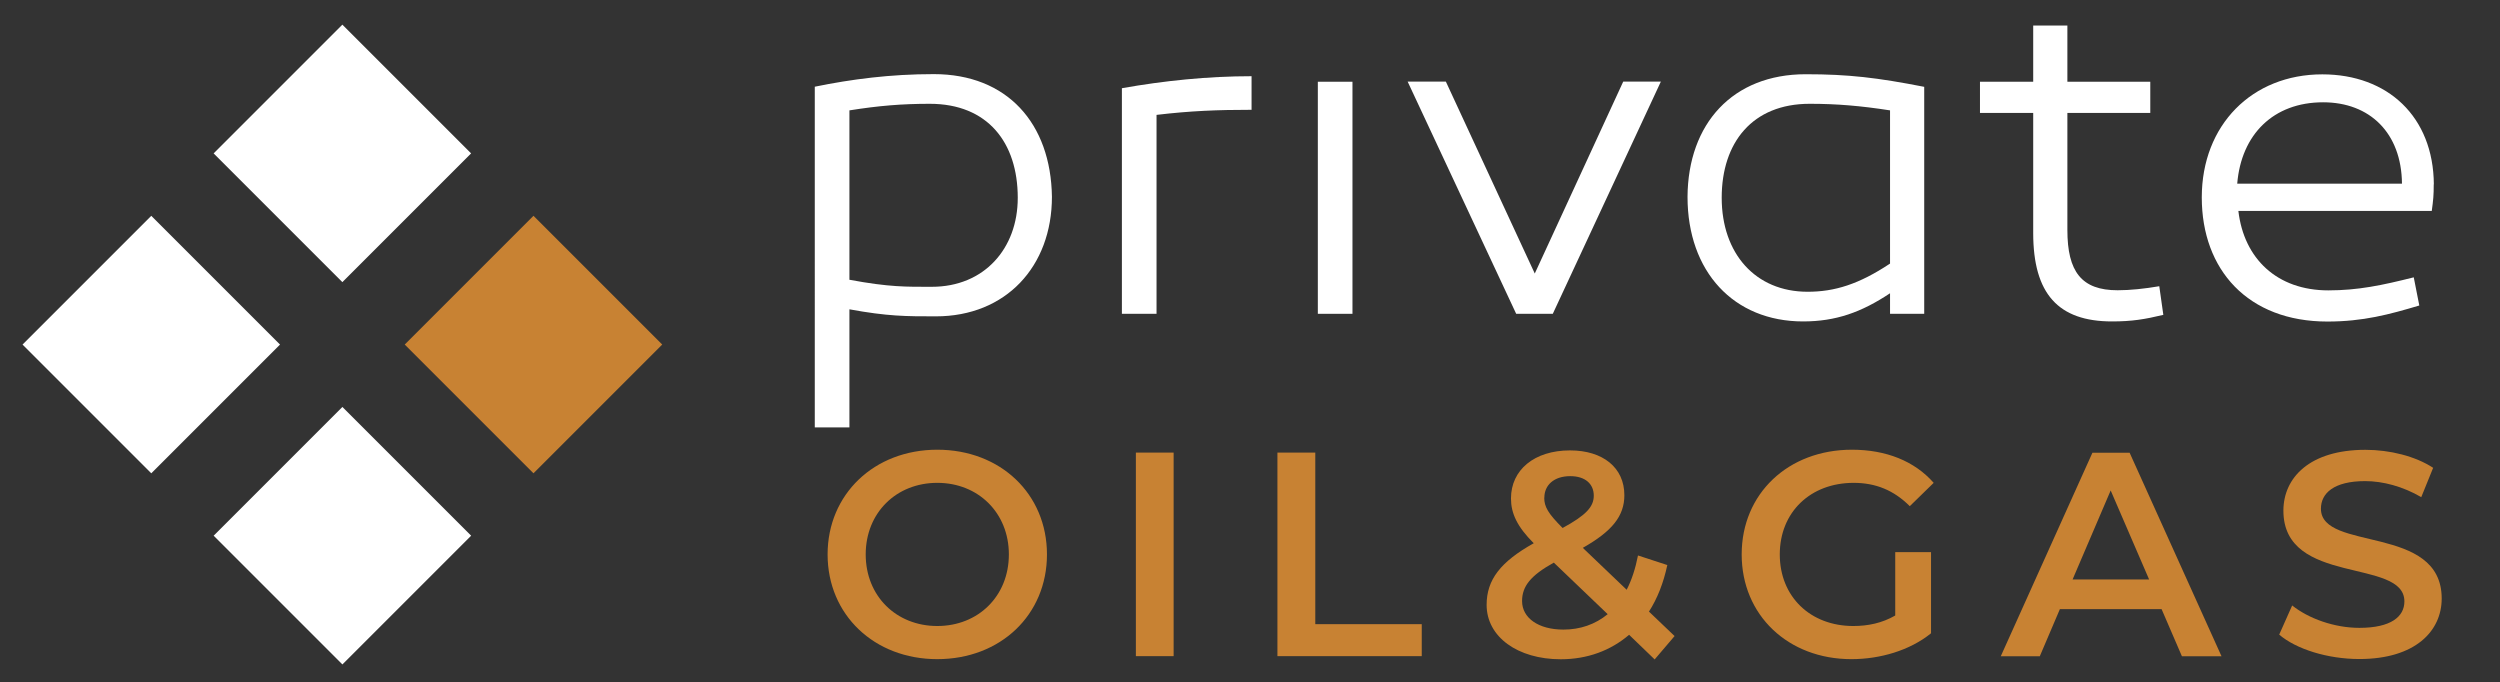 <?xml version="1.0" encoding="UTF-8"?>
<svg xmlns="http://www.w3.org/2000/svg" version="1.1" viewBox="0 0 216.53 59.08">
  <rect x="0" y="0" width="216.53" height="59.08" fill="#333333" stroke="none"/>
  <defs>
    <style>
      .cls-1 {
        fill: #fff;
      }

      .cls-2 {
        fill: #c88233;
      }
    </style>
  </defs>
  <!-- Generator: Adobe Illustrator 28.7.1, SVG Export Plug-In . SVG Version: 1.2.0 Build 142)  -->
  <g>
    <g id="Camada_1">
      <g>
        <rect class="cls-2" x="38.32" y="21.96" width="15.77" height="15.77" transform="translate(-7.57 41.41) rotate(-45)"/>
        <rect class="cls-1" x="21.77" y="5.4" width="15.77" height="15.77" transform="translate(-.71 24.86) rotate(-45)"/>
        <rect class="cls-1" x="21.77" y="38.51" width="15.77" height="15.77" transform="translate(-24.12 34.56) rotate(-45)"/>
        <rect class="cls-1" x="5.21" y="21.96" width="15.77" height="15.77" transform="translate(-17.26 18) rotate(-45)"/>
        <g>
          <path class="cls-1" d="M91.11,17.04c0,6.05-4,10.36-10.05,10.36-2.57,0-4.18,0-7.49-.61v10.23h-3V7.51c3.18-.65,6.53-1.09,10.31-1.09,6.35,0,10.14,4.26,10.23,10.62ZM88.15,17.13c0-4.79-2.61-8.14-7.62-8.14-2.44,0-4.44.17-6.96.57v14.67c3.48.65,4.96.61,7.14.61,4.53,0,7.44-3.31,7.44-7.7Z"/>
          <path class="cls-1" d="M108.39,9.51c-2.92,0-5.27.09-8.22.44v17.23h-3V7.64c3.66-.65,7.44-1.04,11.23-1.04v2.92Z"/>
          <path class="cls-1" d="M117.14,27.18h-3V7.08h3v20.11Z"/>
          <path class="cls-1" d="M131.32,27.18l-9.4-20.11h3.31l7.7,16.62,7.66-16.62h3.26l-9.36,20.11h-3.18Z"/>
          <path class="cls-1" d="M166.66,7.51v19.67h-2.96v-1.78c-2.48,1.65-4.7,2.44-7.53,2.44-6.01,0-10.01-4.31-10.01-10.79.04-6.35,3.92-10.62,10.23-10.62,3.74,0,6.22.3,10.27,1.09ZM149.12,17.13c0,4.83,2.92,8.14,7.44,8.14,2.35,0,4.44-.65,7.14-2.44v-13.27c-2.52-.39-4.57-.57-6.96-.57-4.96,0-7.62,3.35-7.62,8.14Z"/>
          <path class="cls-1" d="M187.37,27.27c-1.61.39-2.74.57-4.44.57-4.66,0-6.83-2.39-6.83-7.66v-10.4h-4.61v-2.7h4.61V2.21h2.96v4.87h7.18v2.7h-7.18v10.14c0,3.61,1.22,5.22,4.35,5.22,1.09,0,2.31-.13,3.61-.35l.35,2.48Z"/>
          <path class="cls-1" d="M210.79,15.96c0,1-.04,1.35-.17,2.31h-16.75c.48,4.13,3.35,6.88,7.79,6.88,2.57,0,4.66-.44,7.4-1.13l.48,2.44c-2.61.78-4.87,1.39-7.96,1.39-6.88,0-10.88-4.48-10.88-10.75s4.35-10.66,10.44-10.66c5.66,0,9.62,3.66,9.66,9.53ZM193.77,15.91h14.27c-.04-4.4-2.79-7.05-6.83-7.05-4.31,0-7.09,2.79-7.44,7.05Z"/>
        </g>
      </g>
      <g>
        <path class="cls-2" d="M71.68,48.02c0-5.21,4.03-9.07,9.5-9.07s9.5,3.83,9.5,9.07-4.03,9.07-9.5,9.07-9.5-3.85-9.5-9.07ZM87.38,48.02c0-3.6-2.65-6.2-6.2-6.2s-6.2,2.59-6.2,6.2,2.65,6.2,6.2,6.2,6.2-2.59,6.2-6.2Z"/>
        <path class="cls-2" d="M98.38,39.2h3.27v17.63h-3.27v-17.63Z"/>
        <path class="cls-2" d="M110.65,39.2h3.27v14.86h9.22v2.77h-12.5v-17.63Z"/>
        <path class="cls-2" d="M143.32,57.12l-2.22-2.14c-1.59,1.36-3.6,2.12-5.92,2.12-3.73,0-6.42-1.94-6.42-4.71,0-2.19,1.21-3.73,4.08-5.34-1.44-1.44-1.97-2.59-1.97-3.88,0-2.47,2.02-4.16,5.11-4.16,2.85,0,4.71,1.49,4.71,3.88,0,1.81-1.06,3.12-3.6,4.56l3.8,3.63c.43-.83.76-1.84.98-2.97l2.54.83c-.33,1.54-.86,2.9-1.59,4.03l2.22,2.12-1.74,2.04ZM139.24,53.19l-4.66-4.46c-2.04,1.13-2.75,2.07-2.75,3.33,0,1.46,1.41,2.47,3.58,2.47,1.46,0,2.75-.45,3.83-1.33ZM133.75,43.11c0,.78.33,1.36,1.59,2.62,2.04-1.11,2.7-1.84,2.7-2.8,0-1.01-.73-1.69-2.04-1.69-1.41,0-2.24.78-2.24,1.86Z"/>
        <path class="cls-2" d="M164.15,47.82h3.1v7.03c-1.84,1.49-4.41,2.24-6.9,2.24-5.47,0-9.5-3.8-9.5-9.07s4.03-9.07,9.55-9.07c2.95,0,5.42.98,7.08,2.87l-2.07,2.02c-1.39-1.39-2.97-2.02-4.86-2.02-3.75,0-6.4,2.54-6.4,6.2s2.65,6.2,6.37,6.2c1.26,0,2.49-.25,3.63-.91v-5.49Z"/>
        <path class="cls-2" d="M187.23,52.76h-8.82l-1.74,4.08h-3.38l7.94-17.63h3.22l7.96,17.63h-3.43l-1.76-4.08ZM186.14,50.19l-3.33-7.71-3.3,7.71h6.63Z"/>
        <path class="cls-2" d="M197.4,54.98l1.13-2.54c1.41,1.13,3.65,1.94,5.82,1.94,2.75,0,3.9-.98,3.9-2.29,0-3.8-10.48-1.31-10.48-7.86,0-2.85,2.27-5.27,7.1-5.27,2.12,0,4.33.55,5.87,1.56l-1.03,2.54c-1.59-.93-3.33-1.39-4.86-1.39-2.72,0-3.83,1.06-3.83,2.39,0,3.75,10.46,1.31,10.46,7.78,0,2.82-2.29,5.24-7.13,5.24-2.75,0-5.49-.86-6.95-2.12Z"/>
      </g>
    </g>
  </g>
</svg>